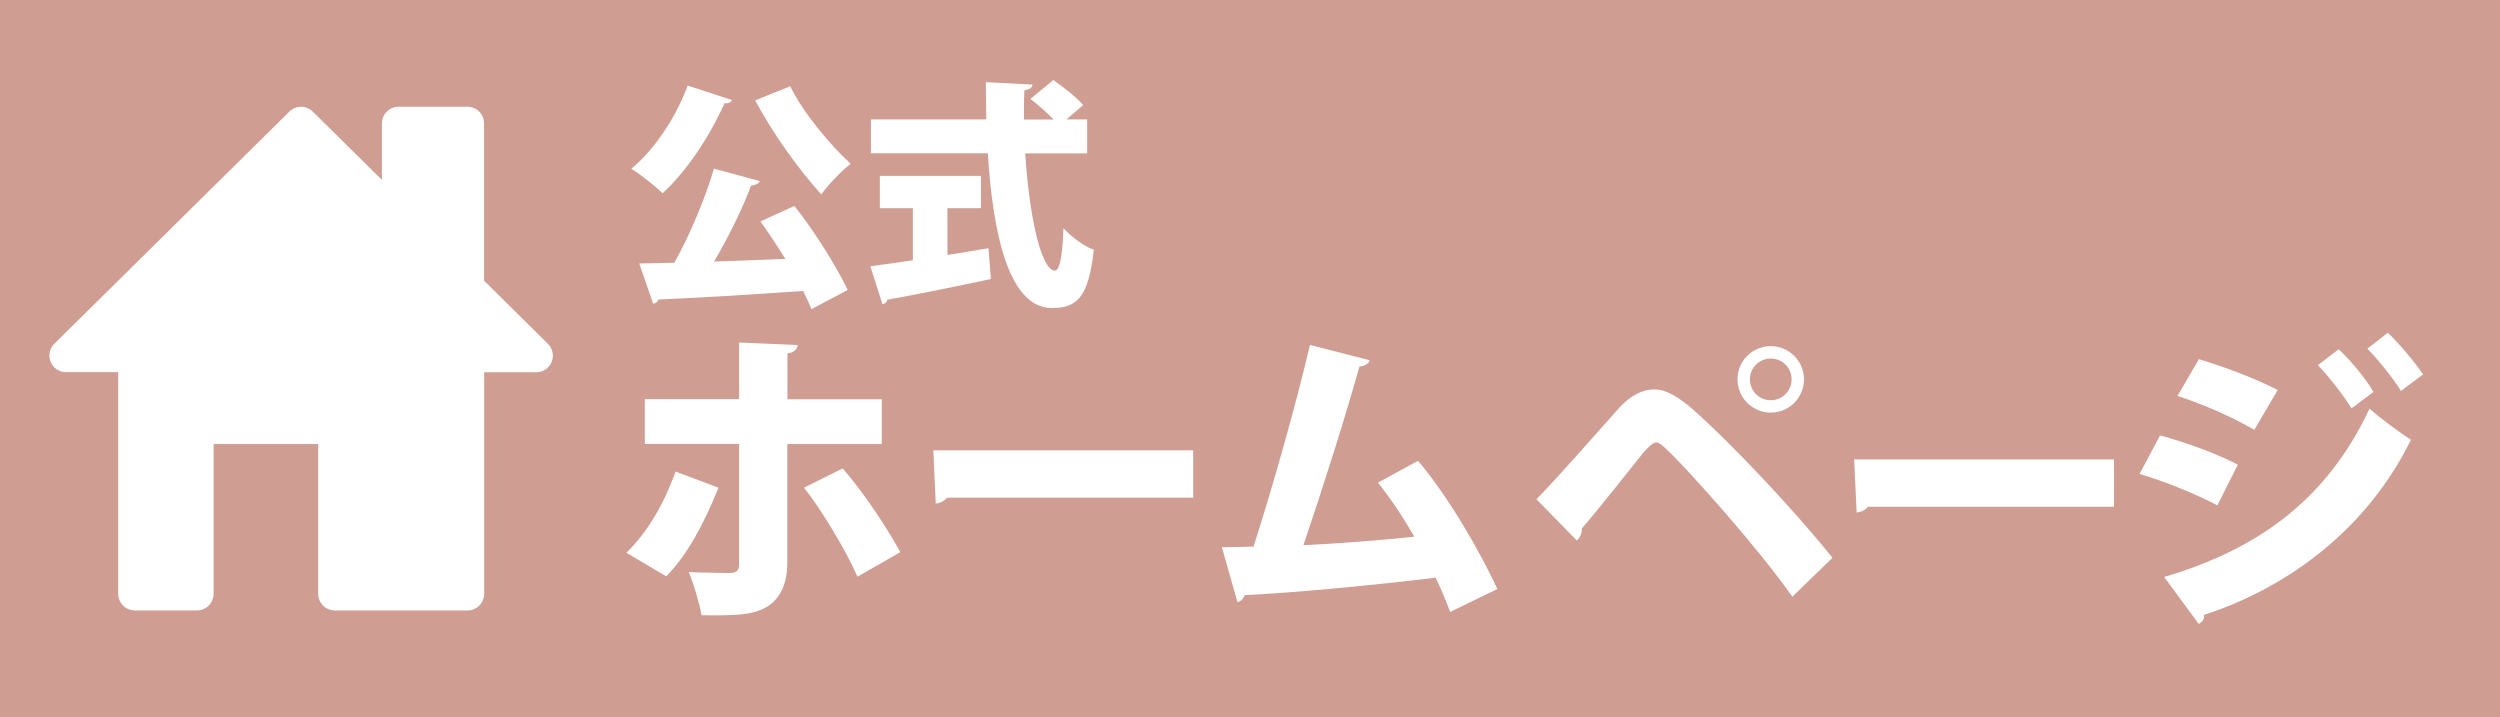 <?xml version="1.0" encoding="utf-8"?>
<!-- Generator: Adobe Illustrator 25.4.1, SVG Export Plug-In . SVG Version: 6.00 Build 0)  -->
<svg version="1.1" id="レイヤー_1" xmlns="http://www.w3.org/2000/svg" xmlns:xlink="http://www.w3.org/1999/xlink" x="0px"
	 y="0px" viewBox="0 0 2075.1 595.3" style="enable-background:new 0 0 2075.1 595.3;" xml:space="preserve">
<style type="text/css">
	.st0{fill:#CF9D92;}
	.st1{fill:#FFFFFF;}
</style>
<rect class="st0" width="2075.1" height="595.3"/>
<path class="st1" d="M454.8,285.4c4,3.9,5.2,9.9,3.1,15c-2.1,5.2-7.2,8.6-12.7,8.6h-43.3v183.9c0,7.6-6.2,13.8-13.8,13.8H277.9
	c-7.6,0-13.8-6.2-13.8-13.8V368.6h-86.8v124.3c0,7.6-6.2,13.8-13.8,13.8h-51.6c-7.6,0-13.8-6.2-13.8-13.8v-184H54.7
	c-5.6,0-10.6-3.4-12.7-8.6s-0.9-11.1,3.1-15L240.2,92.6c5.4-5.3,14-5.3,19.4,0l57.4,56.7v-46.9c0-7.6,6.2-13.8,13.8-13.8H388
	c7.6,0,13.8,6.2,13.8,13.8V233L454.8,285.4z"/>
<g>
	<path class="st1" d="M607.7,83.1c-1,1.8-3.2,3-6.3,2.6c-12.3,27.4-31.3,56.3-51.4,74.7c-6.1-5.9-18.4-15.7-26-20.4
		c19-15.3,37.3-43,46.8-69L607.7,83.1z M630.7,150.3c-1,2.2-3.6,3.4-7.3,3.8c-7.5,20.2-19.2,43.4-30.7,63
		c18.8-0.6,39.1-1.4,59.1-2.2c-6.7-10.9-13.9-21.8-20.6-31.1l28.2-12.9c17.1,21.8,34.9,50.2,44.2,69.8l-30.1,15.9
		c-1.8-4.6-4.2-9.5-6.9-15.1c-44.4,3.2-89.4,5.8-120.1,7.1c-0.6,2.2-2.6,3.4-4.4,3.4l-11.5-33.3l29.1-0.6
		c12.9-23,25.6-53.3,32.9-78.1L630.7,150.3z M655.9,71.6c10.7,21.8,32.1,47.6,50.2,64.4c-7.7,5.9-18.8,17.4-24.4,25.4
		c-18.8-20.8-40.4-50.8-54.9-78.1L655.9,71.6z"/>
	<path class="st1" d="M786.4,172.9v38.7c11.3-1.8,22.8-3.6,34.1-5.6l2,25.6c-31.3,6.7-64.4,13.3-86,17.2c-0.4,2.2-2.2,3.4-4,3.8
		L722.4,221c9.7-1.2,21.8-3,35.3-5v-43.2h-27.4v-26.8h83.9v26.8H786.4z M902.4,127.3H851c3.2,51.5,13.1,97.1,24.6,97.3
		c3.8,0,6.3-10.9,7.1-35.1c6.5,6.9,16.9,14.9,25.2,17.8c-4.4,40-14.1,48.4-35.1,48.4c-35.1-0.4-48.6-60.3-52.9-128.5h-97V99.1h95.8
		c-0.2-10.3-0.4-20.6-0.4-30.9l38.7,2c-0.2,2.6-2.2,4-6.7,4.8c-0.4,7.9-0.4,16.1-0.4,24.2h24.6c-5.4-5.7-12.9-12.3-19.2-17.1
		l19-15.7c8.3,5.8,19.4,14.5,24.8,20.8l-13.9,11.9h17.2V127.3z"/>
	<path class="st1" d="M596.4,404.8c-11.9,29.4-25.6,55.5-43.4,73.6l-33.1-19.6c16.5-16,30.5-38.5,40.8-67.4L596.4,404.8z
		 M653.5,368.4v98.9c0,18.3-6.7,30.2-17,36.4c-12.1,7.2-26.9,7.2-54.2,7c-1.8-10.1-6.2-25.1-10.6-35.9c10.1,0.5,27.9,0.8,33.3,0.8
		c7,0,8.5-2.3,8.5-7.7v-99.4h-78.3v-37.2h78.3v-47l48.6,2.1c-0.5,3.4-2.8,6.2-8.5,7v38h78.3v37.2H653.5z M699.5,388.8
		c18.1,20.9,36.9,49.6,47.8,69.5l-35.6,20.4c-8.8-20.7-30.2-56.3-44.4-73.9L699.5,388.8z"/>
	<path class="st1" d="M774.7,373.8h215.7v39.3H786c-1.8,2.6-5.4,4.4-9.3,4.9L774.7,373.8z"/>
	<path class="st1" d="M1203.7,507.9c-4.1-10.8-8-20.1-12.1-28.4c-57.6,7-120.9,12.7-158.6,14.5c-0.8,2.8-3.1,5.4-5.9,5.7l-12.9-45.5
		c7.5,0,16.5-0.3,26.3-0.5c15.2-47.3,35.6-119.1,46.8-167.4l49.6,12.7c-0.8,2.8-4.1,4.9-8.5,5.2c-11.6,41.6-30,99.7-46.5,148.3
		c24.5-1,68.2-4.4,92-7c-9.6-16.8-20.1-32.5-30.2-44.9l33.3-18.1c25.1,29.4,51.4,75.2,65.9,106.4L1203.7,507.9z"/>
	<path class="st1" d="M1275.3,414.4c18.3-18.6,51.1-56.3,69-76.2c9.6-10.3,19.4-15,28.9-15c9.8,0,20.1,6.5,31,15.8
		c29.2,25.3,84.7,83.7,116.8,124l-33.3,32.3c-28.4-40.6-83.9-102.3-101.5-119.6c-5.7-5.4-8.8-8.5-11.6-8.5
		c-2.8,0.3-5.9,3.4-10.8,8.8c-7,8.8-35.1,44.4-50.9,62.8c0.3,3.1-0.8,7-4.1,9.8L1275.3,414.4z M1469.8,287.3
		c15.2,0,27.6,12.4,27.6,27.6c0,15.2-12.4,27.6-27.6,27.6c-15.2,0-27.6-12.4-27.6-27.6C1442.1,299.2,1455,287.3,1469.8,287.3z
		 M1487.1,314.9c0-9.6-7.7-17.3-17.3-17.3c-9.6,0-17.3,7.7-17.3,17.3c0,9.6,7.7,17.3,17.3,17.3
		C1479.8,332.2,1487.1,324,1487.1,314.9z"/>
	<path class="st1" d="M1539,381.3h215.7v39.3h-204.3c-1.8,2.6-5.4,4.4-9.3,4.9L1539,381.3z"/>
	<path class="st1" d="M1792.9,361.4c23,6.2,47.8,15.5,64.6,24.3l-17,33.8c-16.5-8.8-42.4-19.6-64.6-26.1L1792.9,361.4z
		 M1796.3,478.9c77-22.7,134.8-63.5,170.5-139.7c7.7,7,26.1,20.7,34.4,25.8c-35.4,72.3-99.7,121.9-171.8,145.4
		c0.5,2.6-0.8,5.7-4.4,7.5L1796.3,478.9z M1825.2,298.1c23,7,47.3,16.3,65.4,25.6l-19.4,33.1c-18.3-10.6-41.1-20.7-63.8-28.2
		L1825.2,298.1z M1941.2,289.9c10.1,9.3,22.5,24.5,28.9,35.4l-18.3,13.7c-5.4-9.3-19.6-27.6-27.9-35.9L1941.2,289.9z M1982,276.2
		c10.1,9.6,22.7,24.8,29.2,34.6l-18.3,13.7c-5.9-9.8-19.4-26.6-27.9-35.1L1982,276.2z"/>
</g>
</svg>
